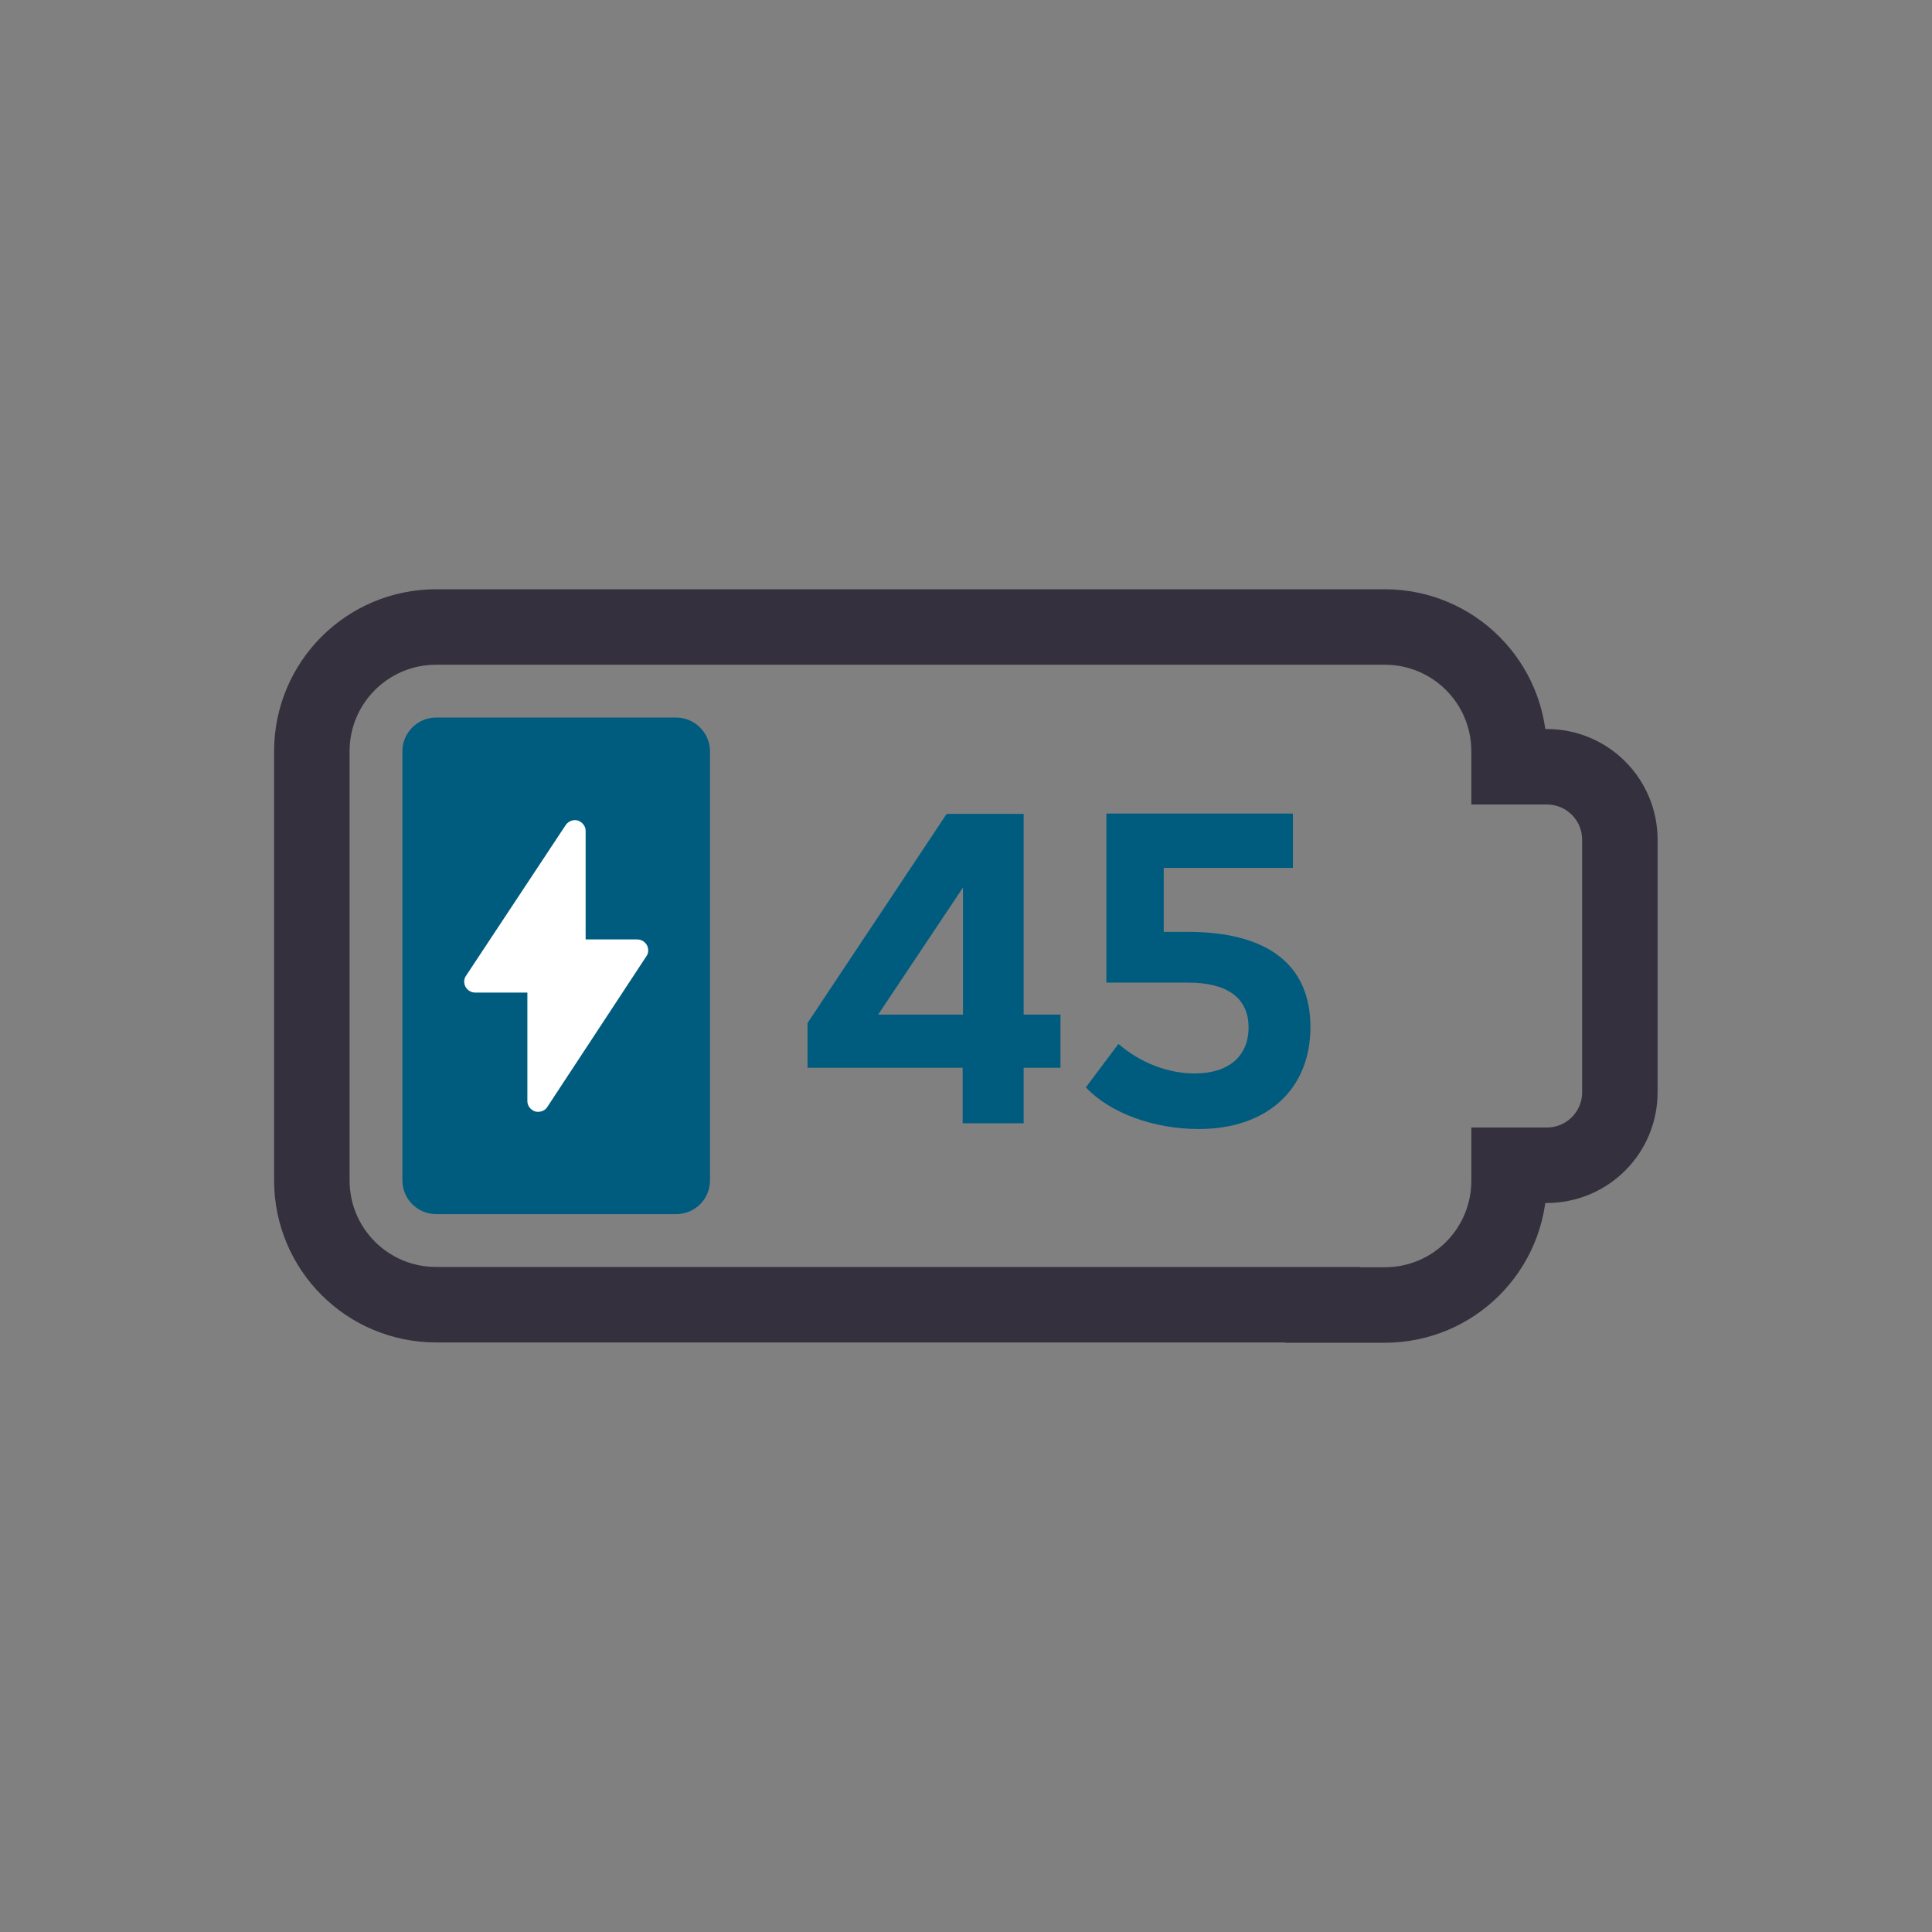 <?xml version="1.0" encoding="utf-8"?>
<!-- Generator: Adobe Illustrator 27.6.1, SVG Export Plug-In . SVG Version: 6.00 Build 0)  -->
<svg version="1.1" id="Layer_1" xmlns="http://www.w3.org/2000/svg" xmlns:xlink="http://www.w3.org/1999/xlink" x="0px" y="0px"
	 viewBox="0 0 64 64" style="enable-background:new 0 0 64 64;" xml:space="preserve">
<rect x="0" y="0" width="64" height="64" fill="#808080" stroke="none"/>
<style type="text/css">
	.st0{fill:#005C7E;}
	.st1{fill:none;stroke:#34303D;stroke-width:2.5;}
	.st2{fill:#FFFFFF;}
</style>
<g>
	<path class="st0" d="M22.4,23.77h-7.95c-0.62,0-1.12,0.5-1.12,1.12v14.21c0,0.62,0.5,1.12,1.12,1.12h7.95
		c0.62,0,1.12-0.5,1.12-1.12V24.89C23.52,24.28,23.02,23.77,22.4,23.77z"/>
</g>
<path class="st1" d="M43.81,43.23h2.06c2.28,0,4.12-1.84,4.12-4.12V38.6h1.25c1.34,0,2.42-1.08,2.42-2.42v-8.36
	c0-1.34-1.08-2.42-2.42-2.42h-1.25v-0.51c0-2.28-1.84-4.12-4.12-4.12h-2.06H14.45c-2.28,0-4.12,1.84-4.12,4.12v14.21
	c0,2.28,1.84,4.12,4.12,4.12H43.81z"/>
<g>
	<path class="st0" d="M33.91,33.61h1.22v1.76h-1.22v1.84h-2.02v-1.84h-5.14v-1.48l4.61-6.93h2.55V33.61z M29.09,33.61h2.81V29.4
		L29.09,33.61z"/>
	<path class="st0" d="M39.35,30.87c2.62,0,4.06,1.07,4.06,3.15c0,2.06-1.43,3.38-3.7,3.38c-1.5,0-2.94-0.53-3.74-1.38l1.08-1.44
		c0.71,0.62,1.64,0.98,2.52,0.98c1.12,0,1.79-0.56,1.79-1.53c0-0.98-0.72-1.48-2-1.48h-2.71v-5.6h6.18v1.8h-4.28v2.12H39.35z"/>
</g>
<path class="st2" d="M17.83,36.83c-0.03,0-0.07,0-0.1-0.01c-0.15-0.05-0.26-0.19-0.26-0.34v-3.6h-1.73c-0.13,0-0.25-0.07-0.32-0.19
	c-0.06-0.12-0.06-0.26,0.02-0.37l3.3-4.99c0.09-0.13,0.25-0.19,0.4-0.15c0.15,0.05,0.26,0.19,0.26,0.34v3.6h1.71
	c0.13,0,0.25,0.07,0.32,0.19c0.06,0.12,0.06,0.26-0.02,0.37l-3.28,4.99C18.07,36.77,17.95,36.83,17.83,36.83z"/>
</svg>
